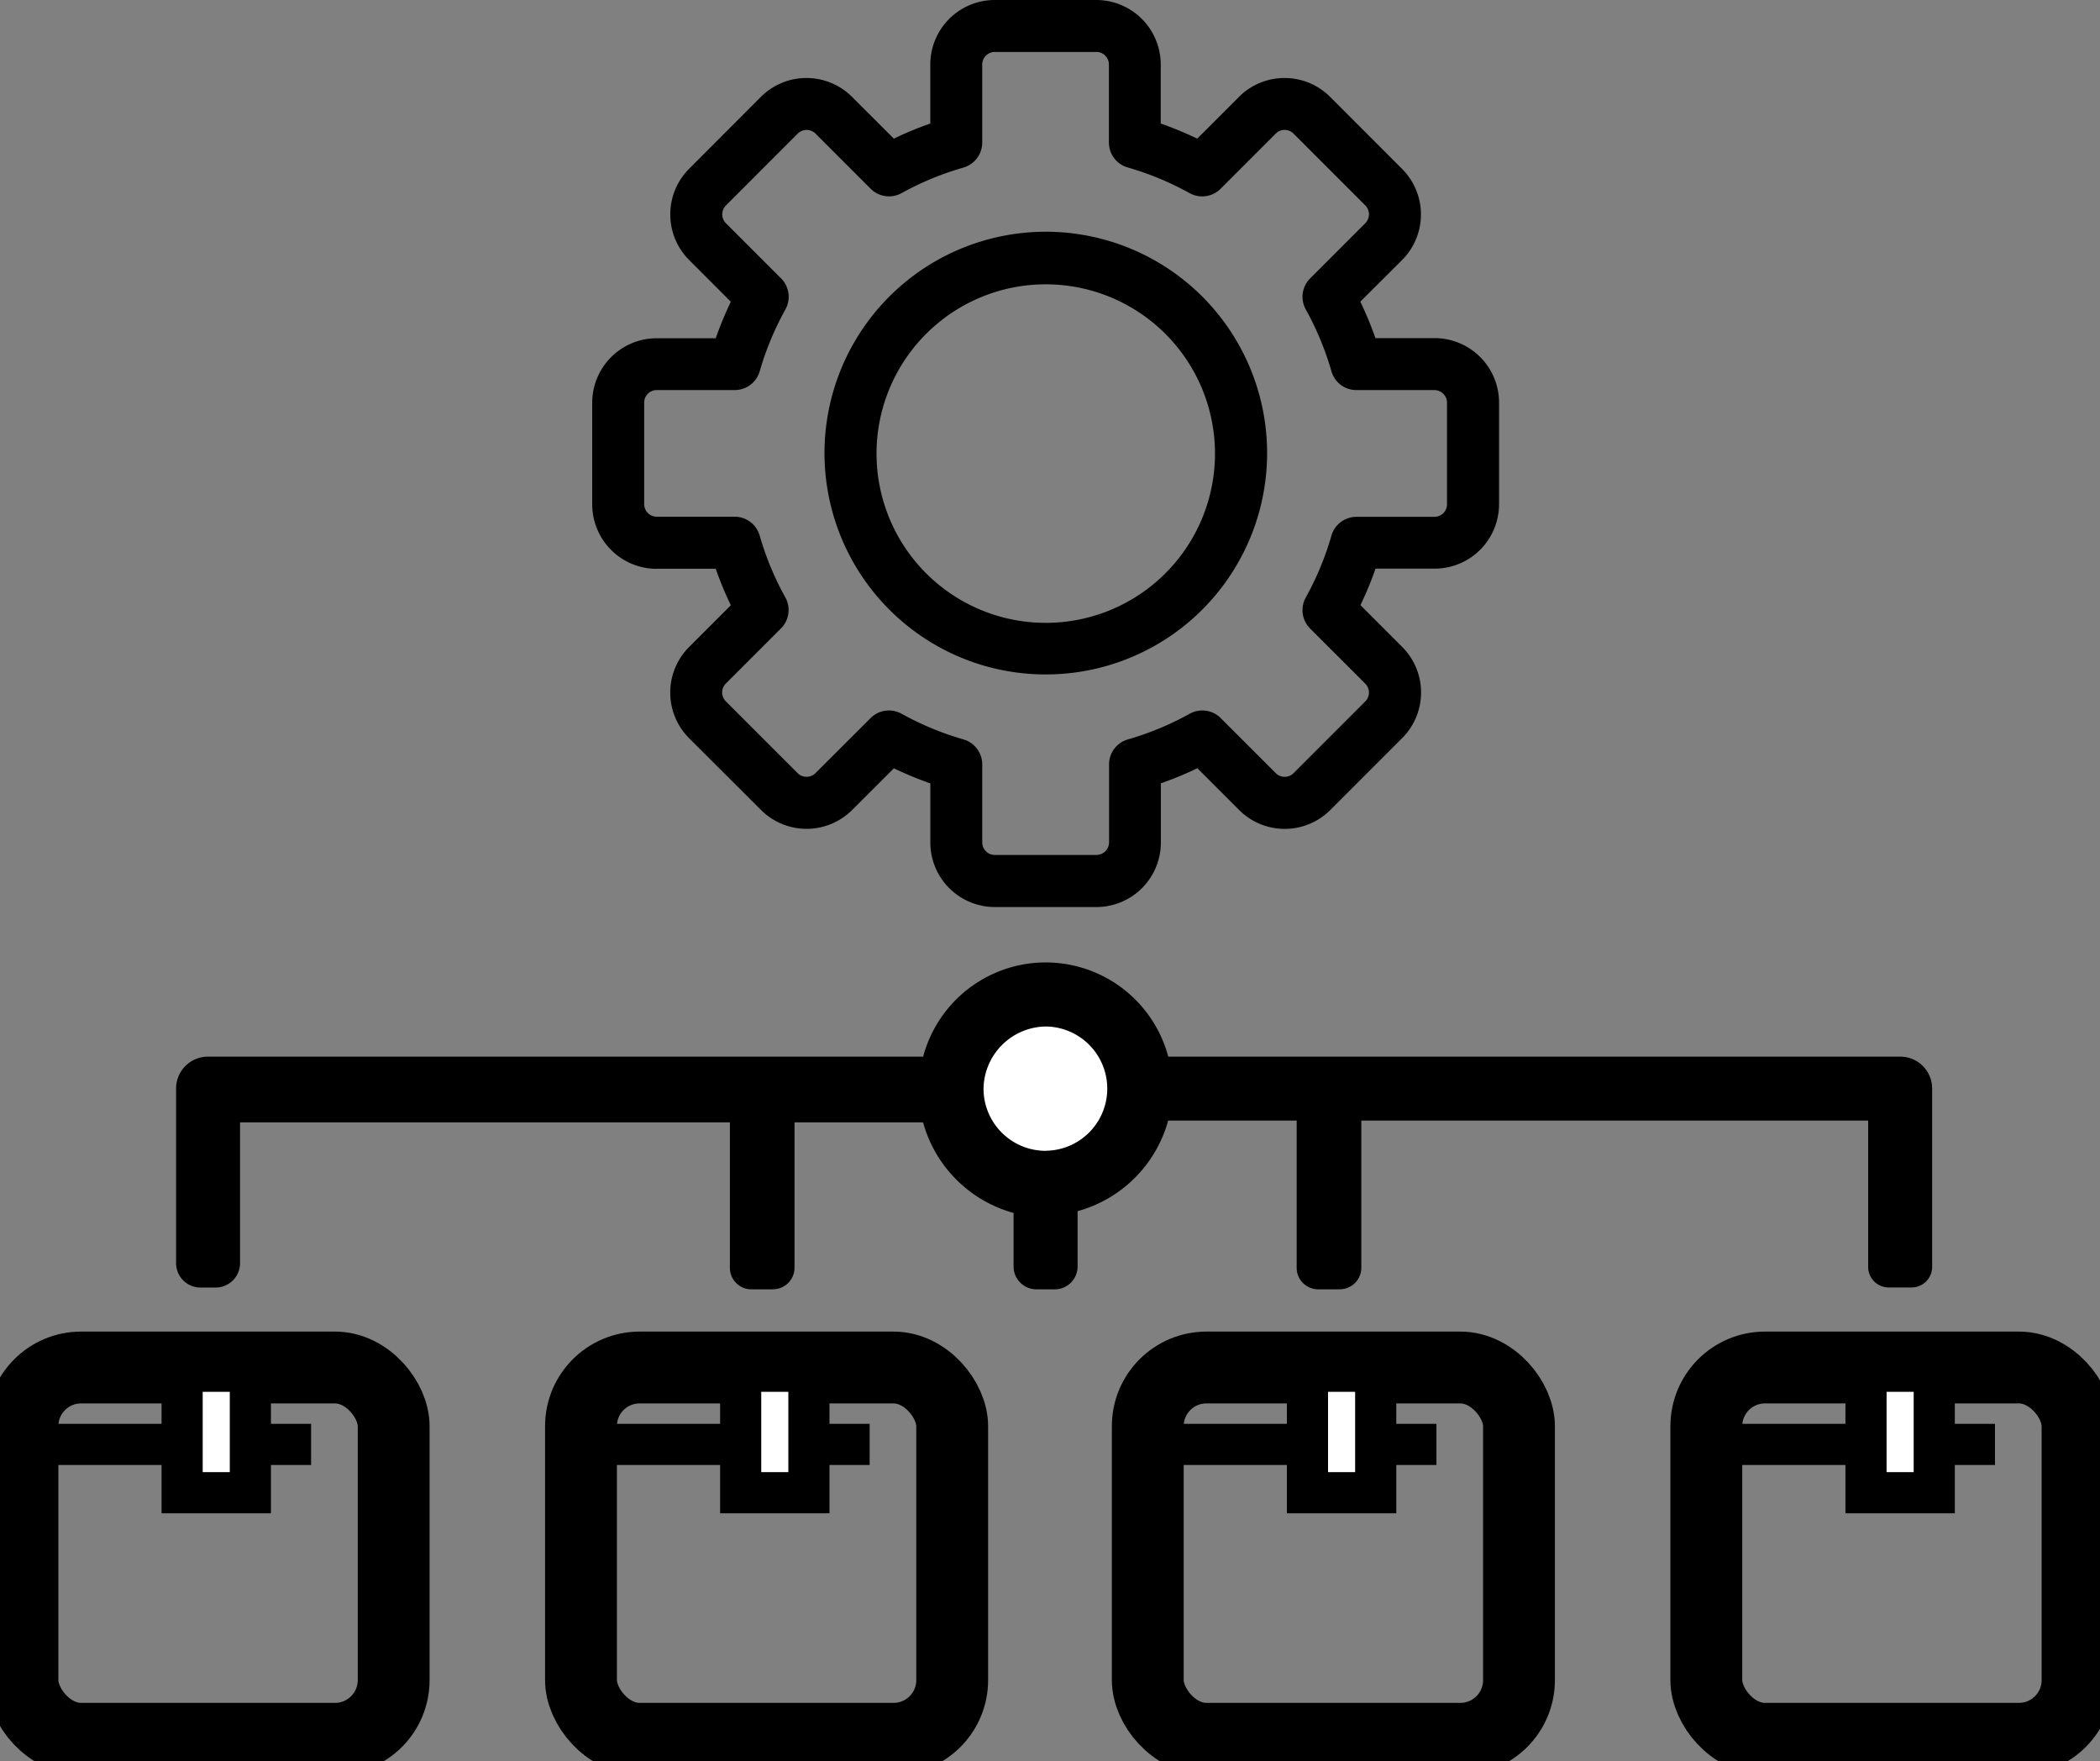 <?xml version="1.0" encoding="UTF-8"?>
<svg xmlns="http://www.w3.org/2000/svg" xmlns:xlink="http://www.w3.org/1999/xlink" width="116.943" height="98.059" viewBox="0 0 116.943 98.059">
  <rect x="0" y="0" width="116.943" height="98.059" fill="#808080" stroke="none"/>
  <defs>
    <clipPath id="a">
      <rect width="116.943" height="98.059" fill="none"></rect>
    </clipPath>
  </defs>
  <g clip-path="url(#a)">
    <path d="M56.361,31.666h3.29a19.581,19.581,0,0,0,.841,2.032l-2.327,2.327h0a3.593,3.593,0,0,0,0,5.072l4.009,4a3.591,3.591,0,0,0,5.072,0l2.325-2.322a19.18,19.18,0,0,0,2.031.84v3.291A3.592,3.592,0,0,0,75.186,50.5h5.667a3.591,3.591,0,0,0,3.586-3.588v-3.3a19.474,19.474,0,0,0,2.032-.841L88.8,45.1h0a3.591,3.591,0,0,0,5.072,0l4.008-4.008a3.592,3.592,0,0,0,0-5.073l-2.327-2.327h0a19.57,19.57,0,0,0,.841-2.032h3.29a3.591,3.591,0,0,0,3.588-3.587V22.411a3.591,3.591,0,0,0-3.588-3.586H96.388a19.791,19.791,0,0,0-.842-2.031l2.327-2.318a3.591,3.591,0,0,0,0-5.072L93.863,5.391a3.592,3.592,0,0,0-5.073,0L86.463,7.718a19.7,19.7,0,0,0-2.031-.841V3.588A3.592,3.592,0,0,0,80.852,0H75.186A3.591,3.591,0,0,0,71.6,3.588V6.878h0a19.557,19.557,0,0,0-2.031.84L67.24,5.391a3.592,3.592,0,0,0-5.073,0l-4,4.008a3.594,3.594,0,0,0,0,5.073L60.492,16.8h0a19.515,19.515,0,0,0-.841,2.032h-3.29a3.593,3.593,0,0,0-3.588,3.587v5.667a3.592,3.592,0,0,0,3.588,3.584Zm-.694-9.254a.7.7,0,0,1,.694-.695h4.347A1.442,1.442,0,0,0,62.1,20.67a16.6,16.6,0,0,1,1.432-3.445,1.447,1.447,0,0,0-.242-1.725l-3.075-3.075a.7.7,0,0,1,0-.982l4.005-4.009a.708.708,0,0,1,.984,0l3.074,3.075h0A1.446,1.446,0,0,0,70,10.752,16.528,16.528,0,0,1,73.444,9.33a1.446,1.446,0,0,0,1.047-1.389V3.587a.7.7,0,0,1,.694-.694h5.667a.7.7,0,0,1,.694.694V7.934a1.445,1.445,0,0,0,1.047,1.389,16.547,16.547,0,0,1,3.446,1.43,1.448,1.448,0,0,0,1.725-.242L90.84,7.434a.7.7,0,0,1,.982,0l4.006,4.007h0a.706.706,0,0,1,0,.982L92.753,15.5a1.447,1.447,0,0,0-.245,1.727,16.492,16.492,0,0,1,1.43,3.445,1.443,1.443,0,0,0,1.389,1.046h4.347a.705.705,0,0,1,.7.695v5.668a.7.7,0,0,1-.7.694H95.327a1.445,1.445,0,0,0-1.389,1.047,16.473,16.473,0,0,1-1.43,3.445,1.448,1.448,0,0,0,.242,1.726l3.075,3.074a.7.7,0,0,1,0,.983l-4,4a.7.7,0,0,1-.982,0l-3.071-3.07a1.449,1.449,0,0,0-1.726-.242,16.54,16.54,0,0,1-3.445,1.43,1.445,1.445,0,0,0-1.047,1.389V46.9a.705.705,0,0,1-.694.7H75.186a.7.7,0,0,1-.694-.7V42.557a1.451,1.451,0,0,0-1.047-1.391A16.452,16.452,0,0,1,70,39.738a1.447,1.447,0,0,0-1.725.242L65.2,43.05a.708.708,0,0,1-.984,0L60.21,39.043a.7.7,0,0,1,0-.982l3.075-3.075h0a1.447,1.447,0,0,0,.242-1.725,16.554,16.554,0,0,1-1.43-3.445,1.445,1.445,0,0,0-1.389-1.047H56.361a.7.7,0,0,1-.694-.695ZM78.018,37.55a12.324,12.324,0,1,0-8.7-3.609A12.3,12.3,0,0,0,78.018,37.55Zm0-21.72a9.424,9.424,0,1,1-6.652,2.76,9.413,9.413,0,0,1,6.652-2.76" transform="translate(-19.794)"></path>
    <rect width="20.672" height="20.672" rx="3.266" transform="translate(1.25 76.137)" fill="none" stroke="#000" stroke-miterlimit="10" stroke-width="4"></rect>
    <line x2="15.565" transform="translate(1.759 80.418)" fill="none" stroke="#000" stroke-miterlimit="10" stroke-width="2.291"></line>
    <rect width="3.8" height="6.763" transform="translate(10.142 76.345)" fill="#fff"></rect>
    <rect width="3.8" height="6.763" transform="translate(10.142 76.345)" fill="none" stroke="#000" stroke-miterlimit="10" stroke-width="2.291"></rect>
    <rect width="20.672" height="20.672" rx="3.266" transform="translate(32.353 76.137)" fill="none" stroke="#000" stroke-miterlimit="10" stroke-width="4"></rect>
    <line x2="15.565" transform="translate(32.863 80.418)" fill="none" stroke="#000" stroke-miterlimit="10" stroke-width="2.291"></line>
    <rect width="3.8" height="6.763" transform="translate(41.246 76.345)" fill="#fff"></rect>
    <rect width="3.8" height="6.763" transform="translate(41.246 76.345)" fill="none" stroke="#000" stroke-miterlimit="10" stroke-width="2.291"></rect>
    <rect width="20.672" height="20.672" rx="3.266" transform="translate(63.916 76.137)" fill="none" stroke="#000" stroke-miterlimit="10" stroke-width="4"></rect>
    <line x2="15.565" transform="translate(64.426 80.418)" fill="none" stroke="#000" stroke-miterlimit="10" stroke-width="2.291"></line>
    <rect width="3.8" height="6.763" transform="translate(72.809 76.345)" fill="#fff"></rect>
    <rect width="3.8" height="6.763" transform="translate(72.809 76.345)" fill="none" stroke="#000" stroke-miterlimit="10" stroke-width="2.291"></rect>
    <rect width="20.672" height="20.672" rx="3.266" transform="translate(95.02 76.137)" fill="none" stroke="#000" stroke-miterlimit="10" stroke-width="4"></rect>
    <line x2="15.565" transform="translate(95.529 80.418)" fill="none" stroke="#000" stroke-miterlimit="10" stroke-width="2.291"></line>
    <rect width="3.8" height="6.763" transform="translate(103.913 76.345)" fill="#fff"></rect>
    <rect width="3.8" height="6.763" transform="translate(103.913 76.345)" fill="none" stroke="#000" stroke-miterlimit="10" stroke-width="2.291"></rect>
    <path d="M64.617,103.948a1.274,1.274,0,0,0,1.276-1.274v-3.08a7.208,7.208,0,0,0,5.043-5.043h38.982V102.7a1.143,1.143,0,0,0,1.143,1.142h1.277a1.142,1.142,0,0,0,1.142-1.142V92.77a1.773,1.773,0,0,0-1.766-1.779H70.941a7.062,7.062,0,0,0-13.648,0H17.471a1.773,1.773,0,0,0-1.78,1.765v9.732a1.358,1.358,0,0,0,1.359,1.359h.844a1.359,1.359,0,0,0,1.359-1.359V94.65H57.289a7.21,7.21,0,0,0,5.039,5.043v2.98a1.275,1.275,0,0,0,1.273,1.274" transform="translate(-5.885 -32.162)"></path>
    <path d="M91.1,98.376a3.461,3.461,0,0,1-3.455-3.461,3.515,3.515,0,0,1,3.468-3.461,3.459,3.459,0,0,1,.038,6.917h-.045" transform="translate(-32.875 -34.303)" fill="#fff"></path>
    <path d="M67.441,108.569h-1.2a1.2,1.2,0,0,1-1.2-1.2V99.273a1.2,1.2,0,0,1,1.2-1.2h1.2a1.2,1.2,0,0,1,1.2,1.2v8.092a1.2,1.2,0,0,1-1.2,1.2" transform="translate(-24.396 -36.784)"></path>
    <path d="M117.948,108.569h-1.2a1.2,1.2,0,0,1-1.2-1.2V99.273a1.2,1.2,0,0,1,1.2-1.2h1.2a1.2,1.2,0,0,1,1.2,1.2v8.092a1.2,1.2,0,0,1-1.2,1.2" transform="translate(-43.34 -36.784)"></path>
  </g>
</svg>
